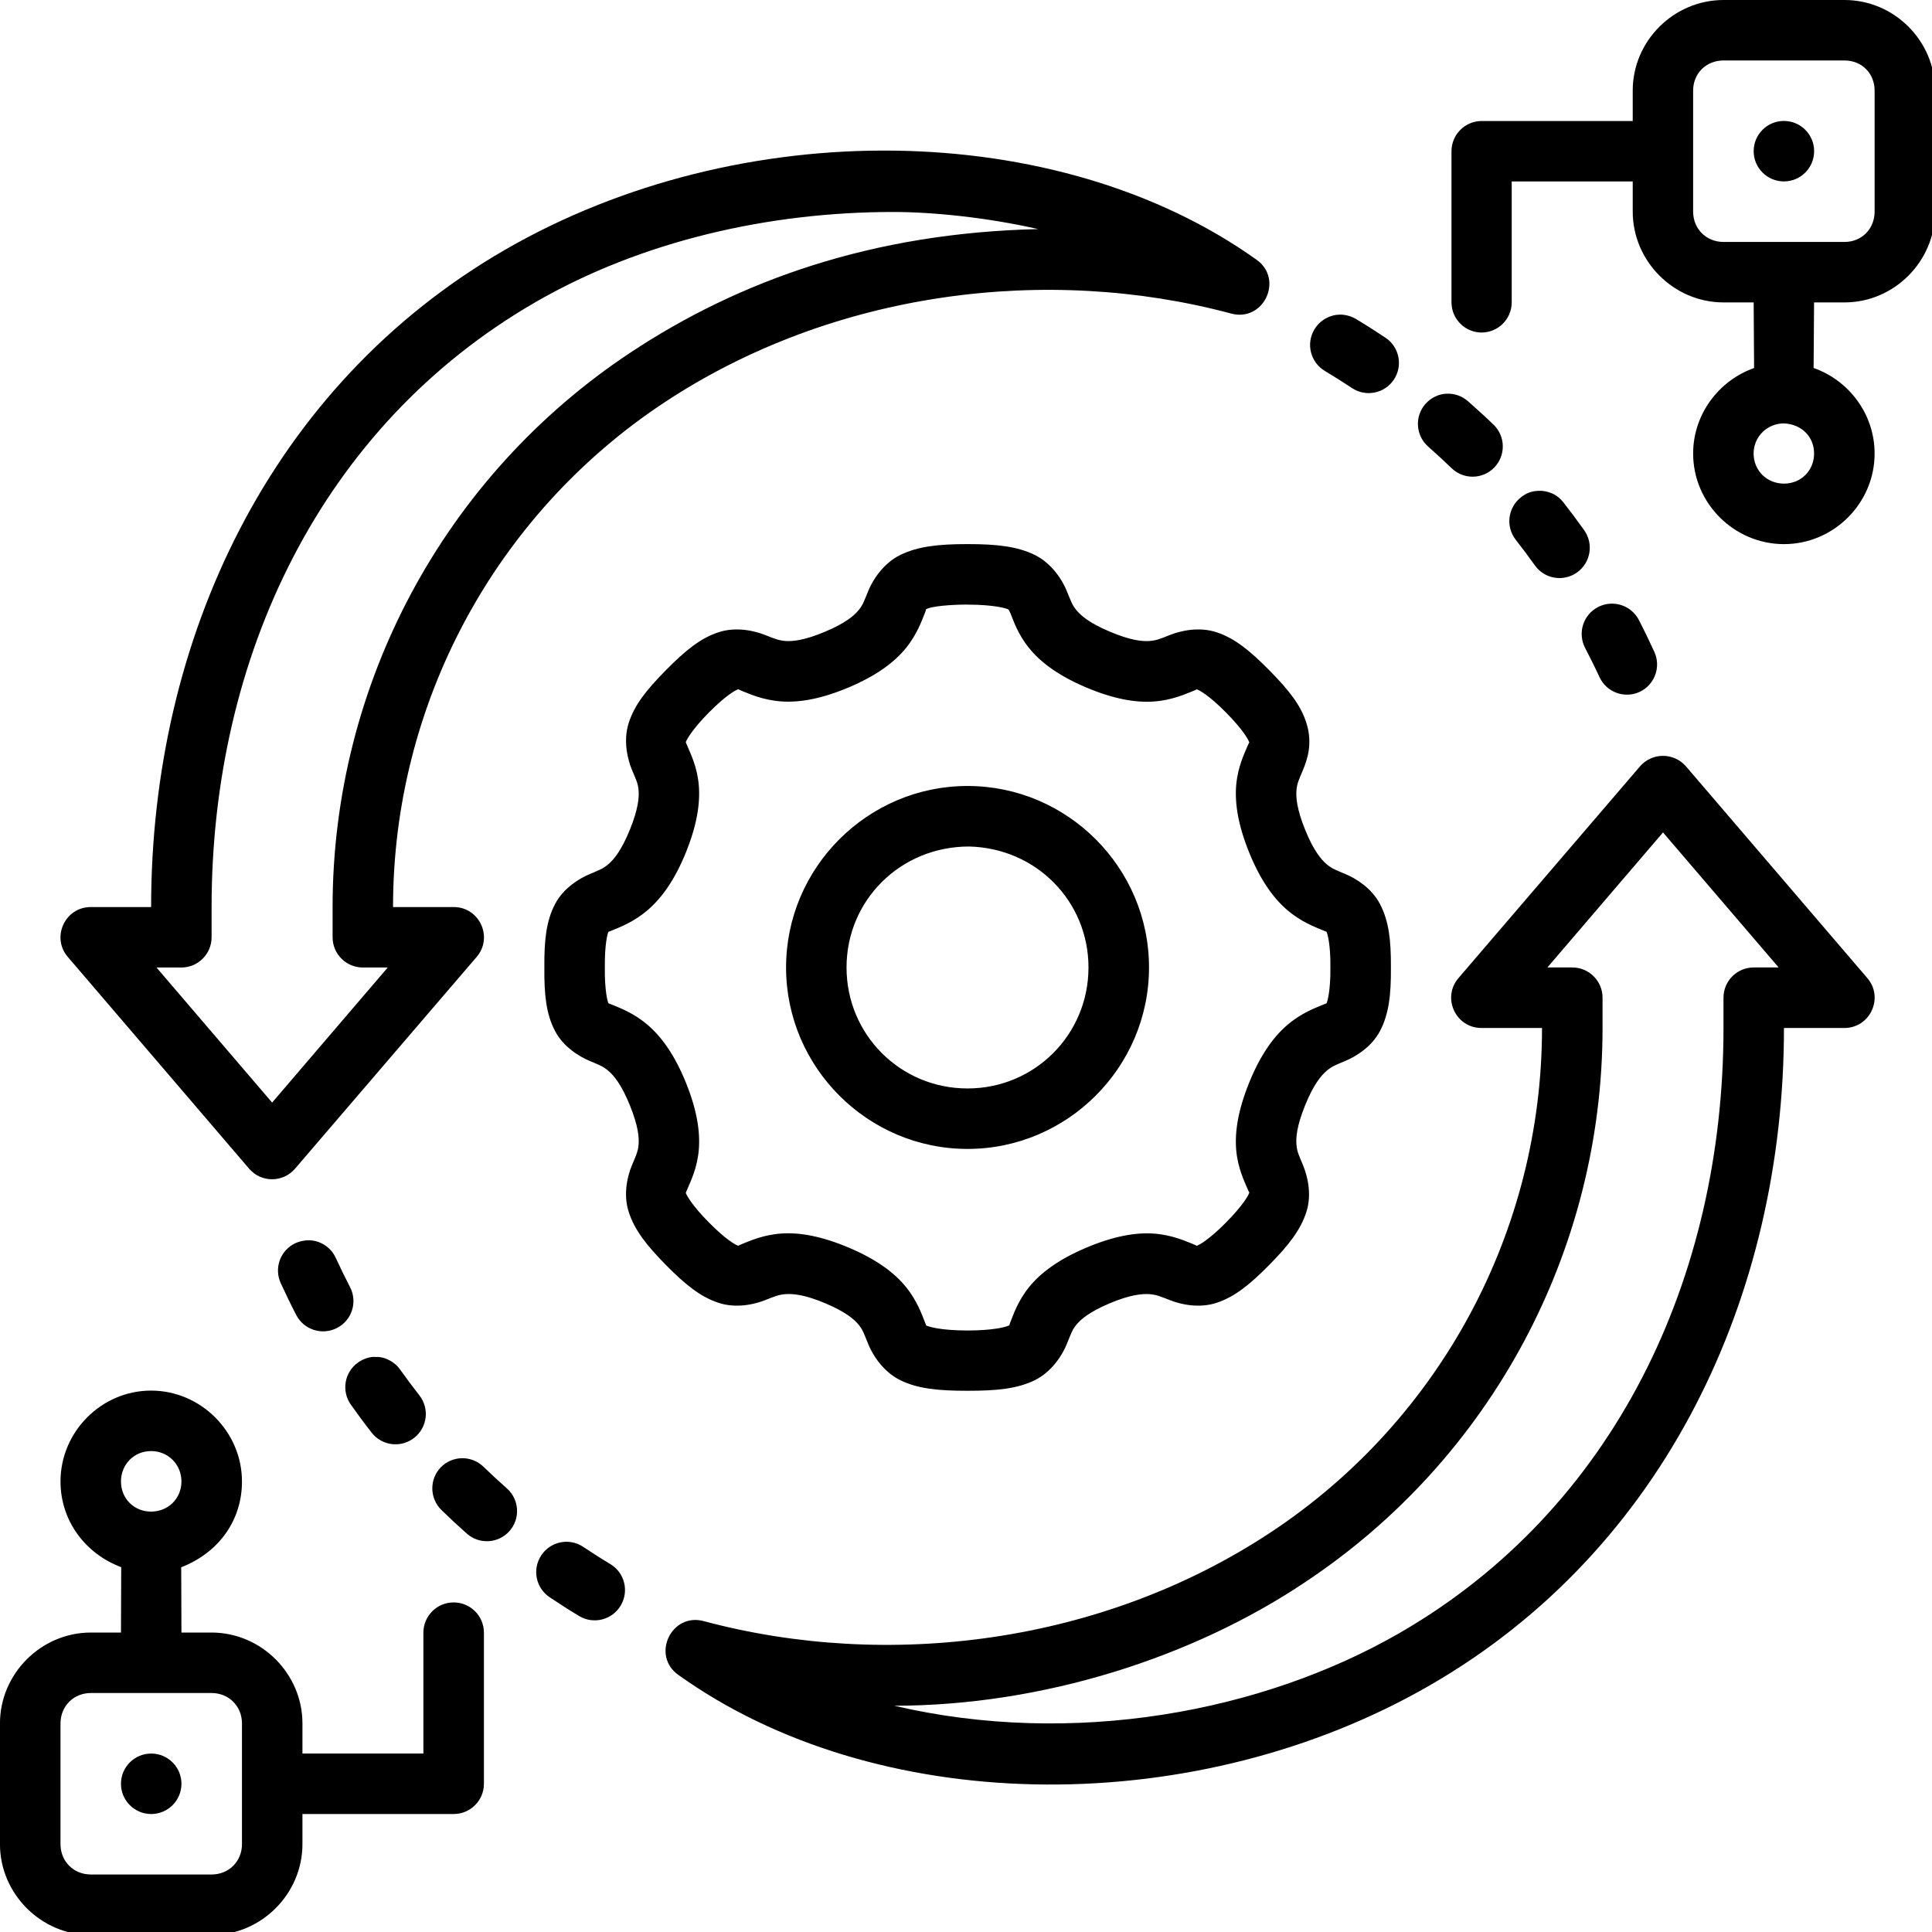 <svg xmlns="http://www.w3.org/2000/svg" xmlns:svg="http://www.w3.org/2000/svg" id="svg8" height="512" viewBox="0 0 16.933 16.933" width="512"><g id="layer1"><path id="rect820" d="m57.004 0c-1.645 0-3.004 1.351-3.004 2.996v1.006h-4.998c-.549.002-.994.447-.996.996v5.004c.002.549.447.994.996.996.549-.002.994-.447.996-.996v-4h4.002v.996c0 1.645 1.359 3.004 3.004 3.004h.996l.014 2.17c-1.167.412-2.016 1.529-2.016 2.828 0 1.645 1.359 2.996 3.004 2.996 1.645 0 2.998-1.351 2.998-2.996 0-1.302-.848-2.42-2.018-2.83l.016-2.168h1.006c1.645 0 2.996-1.359 2.996-3.004v-4.002c0-1.645-1.351-2.996-2.996-2.996zm-.002 2h4.002c.571 0 .996.425.996.996v4.002c0 .571-.425 1.004-.996 1.004h-4.002c-.571 0-1.004-.433-1.004-1.004v-2-2.002c0-.571.433-.996 1.004-.996zm1.998 2c-.552-0-1.0.448-1 1 0.0.552.448 1 1 1 .552-0.0 1-.448 1-1 0-.552-.448-1-1-1zm-29.42.982c-4.418-.058-8.984 1.032-12.873 3.277-7.765 4.483-11.709 12.872-11.709 21.74h-1.99c-.859-.004-1.324 1.005-.762 1.654l5.992 6.998c.399.468 1.122.468 1.521 0l6.002-6.998c.562-.65.097-1.658-.762-1.654h-2c0-6.708 3.363-12.971 8.955-16.676 5.608-3.716 12.703-4.577 18.764-2.953 1.076.29 1.748-1.131.842-1.779-3.288-2.347-7.562-3.551-11.98-3.609zm-.031 2.029c1.285-0 3.079.177 4.789.566-5.462.123-9.876 1.691-13.49 4.086-6.149 4.074-9.848 10.959-9.848 18.336v.996c-.002.555.449 1.006 1.004 1.004h.82l-3.824 4.467-3.824-4.467h.826c.552-.002.998-.452.996-1.004v-.996c0-8.28 3.628-15.915 10.713-20.006 3.536-2.042 7.768-2.984 11.838-2.982zm14.758 3.395c-.072.001-.147.01-.223.031-.257.066-.478.231-.613.459-.284.475-.128 1.09.348 1.373.304.182.606.373.9.568.459.302 1.076.176 1.381-.281.307-.461.181-1.084-.281-1.389-.321-.213-.644-.421-.975-.619-.125-.073-.32-.146-.537-.143zm3.527 2.615c-.252.009-.509.137-.686.334-.369.415-.329 1.052.09 1.418.264.234.522.47.775.715.396.379 1.022.369 1.406-.023.386-.397.378-1.033-.021-1.418-.275-.267-.555-.519-.842-.773-.198-.177-.458-.268-.723-.252zm11.164.982c.599.027 1 .45 1 .996 0 .564-.432.996-.996.996-.564 0-1.004-.432-1.004-.996 0-.564.46-.996 1-.996zm-8.014 2.23c-.333-.009-.513.083-.678.213-.436.338-.516.966-.178 1.402.217.279.43.561.635.85.321.451.946.556 1.396.234.45-.32.556-.944.236-1.395-.223-.314-.451-.619-.688-.922-.165-.21-.382-.349-.725-.383zm-18.984 1.762c-.985 0-1.643.078-2.215.355-.572.277-.918.833-1.057 1.166-.139.333-.179.478-.324.656-.145.178-.419.426-1.107.717-.692.292-1.076.326-1.314.311-.239-.017-.38-.082-.701-.207-.321-.125-.927-.277-1.52-.082-.592.195-1.086.594-1.74 1.256-.654.662-1.045 1.16-1.232 1.756-.187.596-.023 1.211.107 1.529.131.318.204.445.223.68.02.235-.008.62-.289 1.312-.281.693-.53.983-.709 1.137-.179.154-.315.2-.627.332-.312.132-.856.444-1.143.998-.285.552-.355 1.176-.348 2.088-.008.912.062 1.538.348 2.09.286.554.831.864 1.143.996.312.133.448.178.627.332.179.154.428.444.709 1.137.282.693.308 1.072.289 1.307-.02.235-.092.37-.223.688-.132.318-.295.924-.107 1.52.187.596.579 1.103 1.232 1.766.654.662 1.15 1.059 1.742 1.254.592.195 1.197.045 1.518-.08.321-.125.462-.192.701-.207.239-.017.623.011 1.314.303.689.291.962.537 1.107.715.145.178.186.331.324.664.139.333.485.891 1.057 1.168.572.277 1.23.346 2.215.346s1.643-.069 2.215-.346c.572-.277.916-.835 1.055-1.168.139-.333.179-.486.324-.664.145-.178.419-.424 1.107-.715.692-.291 1.076-.318 1.314-.303.239.017.38.082.701.207.321.125.929.275 1.521.08.592-.195 1.088-.592 1.742-1.254.654-.662 1.045-1.17 1.232-1.766.187-.596.019-1.202-.111-1.52-.131-.318-.202-.452-.221-.688-.02-.235.006-.614.287-1.307.281-.693.53-.983.709-1.137.179-.154.315-.2.627-.332.312-.132.858-.442 1.145-.996.285-.55.363-1.175.355-2.09.007-.914-.071-1.538-.355-2.088-.286-.554-.825-.866-1.137-.998-.312-.132-.456-.178-.635-.332-.179-.154-.428-.444-.709-1.137-.28-.693-.306-1.077-.287-1.312.02-.235.09-.362.221-.68.13-.318.322-.853.111-1.529-.186-.596-.579-1.094-1.232-1.756-.654-.662-1.15-1.06-1.742-1.256-.592-.195-1.201-.043-1.521.082-.321.125-.462.192-.701.207-.239.016-.623-.018-1.314-.311-.689-.291-.962-.539-1.107-.717-.145-.178-.186-.324-.324-.656-.139-.333-.483-.889-1.055-1.166-.572-.277-1.23-.355-2.215-.355zm21.359 1.971c-.176-.008-.35.03-.506.111-.492.254-.684.86-.428 1.352.164.317.323.633.473.959.229.504.824.727 1.328.496.501-.232.72-.829.486-1.33-.163-.354-.329-.702-.508-1.047-.164-.319-.487-.526-.846-.541zm-21.359.031c.85.001 1.258.115 1.344.156.026.026.031.028.08.141.085.204.233.677.621 1.152.388.475.983.912 1.881 1.291.894.378 1.62.507 2.23.465.61-.042 1.066-.255 1.285-.34.219-.085.1-.073.168-.051.068.022.392.199.945.76.554.561.735.894.754.959.02.065.036-.06-.053.156-.089.216-.316.668-.369 1.277-.053.609.065 1.339.43 2.236.364.898.79 1.496 1.254 1.896.464.4.939.571 1.158.664.107.043.139.051.146.059.028.057.135.402.127 1.182.007.779-.1 1.125-.127 1.184-.01.008-.04.011-.146.057-.219.093-.695.264-1.158.664-.464.4-.89 1.001-1.254 1.898-.364.898-.483 1.625-.43 2.234.053.609.28 1.053.369 1.27.091.217.072.099.053.164-.02.065-.2.396-.754.957-.554.561-.878.739-.945.762-.068.023.051.034-.168-.051-.219-.085-.675-.298-1.285-.34-.61-.042-1.336.089-2.23.467-.897.379-1.493.816-1.881 1.291-.388.475-.536.949-.621 1.152-.084.204.005.097-.08.139-.085.041-.493.156-1.344.156s-1.258-.116-1.361-.162c-.015-.009-.014-.033-.057-.135-.085-.204-.239-.677-.627-1.152-.388-.475-.985-.912-1.883-1.291-.894-.378-1.618-.509-2.229-.467-.61.042-1.066.255-1.285.34-.22.087-.102.075-.17.053-.068-.022-.392-.201-.945-.762-.554-.561-.733-.893-.76-.969-.003-.016.014-.044.059-.152.089-.216.316-.66.369-1.27.053-.609-.063-1.339-.428-2.236-.364-.898-.792-1.498-1.256-1.898-.464-.4-.939-.571-1.158-.664-.107-.045-.139-.049-.146-.057-.028-.058-.127-.405-.119-1.184-.007-.779.089-1.122.119-1.18.011-.006.045-.012.154-.059.219-.093.687-.264 1.15-.664.464-.4.892-.999 1.256-1.896.364-.898.481-1.627.428-2.236-.053-.609-.28-1.053-.369-1.27-.044-.108-.062-.135-.059-.152.028-.078.206-.412.76-.973.554-.561.878-.737.945-.76.068-.022-.049-.034.17.051.219.085.675.298 1.285.34.61.042 1.334-.087 2.229-.465.897-.379 1.495-.816 1.883-1.291.388-.475.542-.949.627-1.152.042-.101.04-.127.037-.131.136-.113.872-.166 1.381-.164zm23.002 5.002c-.292-.001-.571.126-.762.348l-6 6.998c-.561.649-.098 1.657.76 1.654h2c0 6.708-3.361 12.963-8.953 16.668-5.608 3.716-12.703 4.575-18.764 2.951-1.086-.299-1.761 1.147-.834 1.787.093.067.2.14.295.205 6.59 4.499 16.883 4.554 24.551.127 7.765-4.483 11.707-12.87 11.707-21.738h2.002c.854-.004 1.311-1.008.752-1.654l-5.994-6.998c-.19-.221-.468-.348-.76-.348zm-23.002.996c-3.302 0-6.002 2.7-6.002 6.002s2.7 6.002 6.002 6.002c3.302 0 6.002-2.7 6.002-6.002s-2.7-6.002-6.002-6.002zm23.002 1.537 3.824 4.465h-.828c-.549.002-.994.447-.996.996v1.006c0 8.28-3.618 15.913-10.703 20.004-4.562 2.634-10.829 3.79-16.723 2.412 4.928-.003 9.887-1.607 13.578-4.08 6.149-4.074 9.848-10.959 9.848-18.336v-1.006c-.002-.553-.453-.999-1.006-.996h-.818zm-19.002 4.465c0 2.221-1.779 4.002-4 4.002-2.221 0-4.002-1.781-4.002-4.002 0-2.221 1.781-4 4.054-4 2.224.054 3.948 1.814 3.948 4zm-25.715 9.027c-.129-.016-.351.016-.51.09-.503.232-.721.827-.488 1.328.163.354.331.704.51 1.049.254.492.86.684 1.352.428.491-.254.683-.859.428-1.35-.164-.317-.323-.642-.473-.969-.15-.324-.462-.546-.818-.576zm2.146 3.855c-.182-.018-.418.062-.59.184-.45.32-.556.944-.236 1.395.223.314.449.621.686.924.341.439.975.515 1.41.17.434-.341.51-.968.17-1.402-.217-.279-.43-.561-.635-.85-.12-.191-.455-.439-.805-.42zm-7.434 1.113c-1.645 0-2.996 1.361-2.996 3.006 0 1.302.826 2.393 2.008 2.834l-.008 2.162h-.996c-1.645 0-3.006 1.361-3.006 3.006v3.992c0 1.645 1.361 3.006 3.006 3.006h3.992c1.645 0 3.006-1.361 3.006-3.006v-.996h4.996c.553.003 1.004-.443 1.006-.996v-5.006c-.002-.553-.453-.999-1.006-.996-.549.002-.994.447-.996.996v4.002h-4v-.996c0-1.645-1.361-3.006-3.006-3.006h-.996l-.008-2.158c1.267-.495 2.01-1.575 2.01-2.838-0-1.645-1.361-3.006-3.006-3.006zm0 2c.564 0 1.004.442 1.004 1.006 0 .564-.44.996-1.004.996-.564 0-.996-.432-.996-.996 0-.564.432-1.006.996-1.006zm10.281.236c-.265.004-.517.113-.701.303-.381.396-.37 1.026.023 1.41.275.267.555.529.842.783.414.365 1.045.325 1.41-.088.365-.414.325-1.045-.088-1.41-.264-.234-.522-.471-.775-.717-.19-.184-.446-.285-.711-.281zm3.52 2.766c-.357-.022-.699.148-.896.447-.306.46-.181 1.081.279 1.387.321.213.644.423.975.621.475.284 1.09.128 1.373-.348.284-.475.129-1.09-.346-1.373-.305-.182-.6-.373-.895-.568-.146-.097-.315-.155-.49-.166zm-15.793 5h3.992c.571 0 1.006.435 1.006 1.006 0 1.332-0 2.66 0 3.992 0 .571-.435 1.004-1.006 1.004h-3.992c-.571 0-1.004-.433-1.004-1.004v-3.992c0-.571.433-1.006 1.004-1.006zm1.996 2.002c-.552 0-1.0.448-1 1 0.0.552.448 1 1 1 .552 0.0 1-.448 1-1 0-.552-.448-1-1-1z" transform="scale(.265)"></path></g></svg>